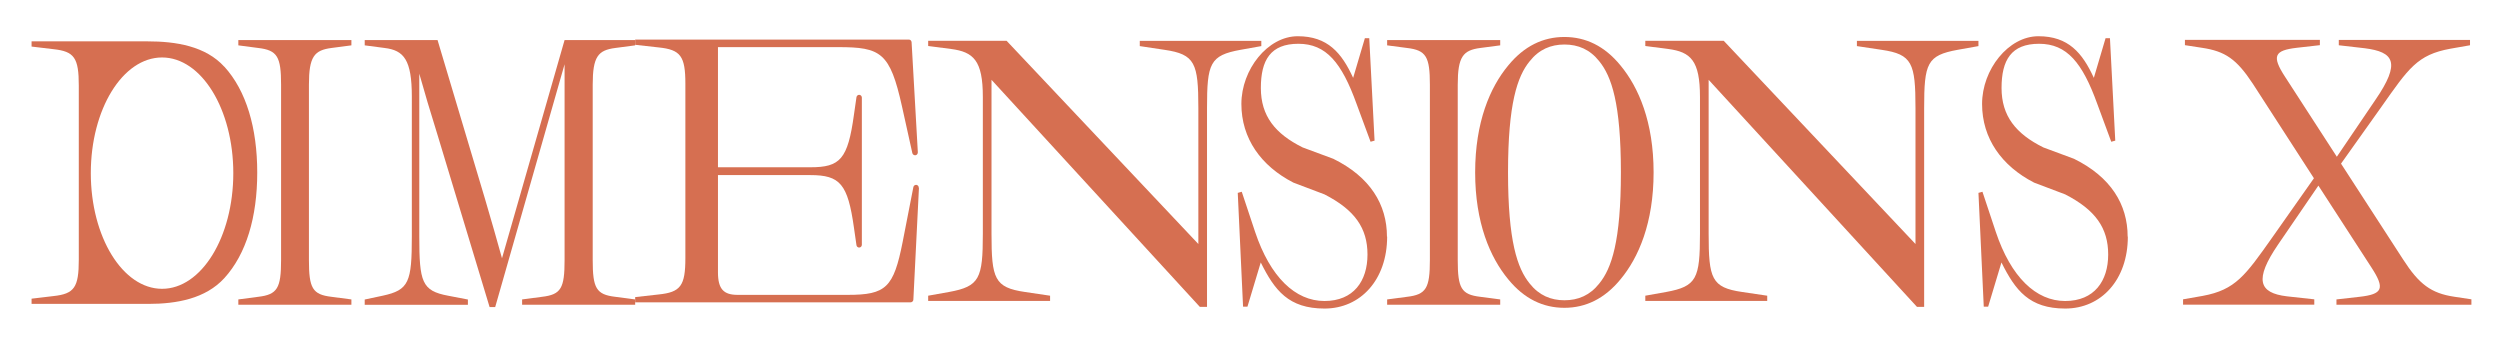 <svg viewBox="0 0 2684.3 372" version="1.1" xmlns="http://www.w3.org/2000/svg" id="Layer_1">
  
  <defs>
    <style>
      .st0 {
        fill: #d66f51;
      }
    </style>
  </defs>
  <path d="M255.9,321.5l21.3-2.8c20.6-2.4,24.6-9.3,24.6-39.4V90.9c0-30-4-37-24.6-39.4l-21.3-2.8v-5.7h121.4v5.7l-21.3,2.8c-18.6,2.4-24.3,9.3-24.3,39.4v188.4c0,30,3.7,37,24.3,39.4l21.3,2.8v5.7h-121.4v-5.7Z" class="st0"></path>
  <path d="M636.4,90.9v188.4c0,30,3.7,37,24.3,39.4l21.3,2.8v5.7h-121.4v-5.7l21.3-2.8c20.6-2.4,24.3-9.3,24.3-39.4V69l-74.5,260.7h-6l-55.9-184.8c-8-25.6-14-45.9-19.6-65.8v174.6c0,49.1,2.7,58.5,30.9,63.8l21.3,4.1v5.7h-110.8v-5.7l19.3-4.1c28.3-6.1,31.3-14.6,31.3-63.8V103.9c0-39.8-8.6-49.9-29.3-52.4l-21.3-2.8v-5.7h78.2l51.2,171.4c6.7,22.7,12.6,43.4,18,62.9l67.2-234.3h75.8v5.7l-21.3,2.8c-18.6,2.4-24.3,9.3-24.3,39.4Z" class="st0"></path>
  <path d="M1489.4,254.1c0,46.3-28.6,77.2-67.2,77.2s-53.6-19.5-68.5-49.5l-14.3,47.5h-4.7l-5.7-122.2,4.3-1.2,14.3,43c16.3,48.7,43.2,74.3,74.5,74.3s46.2-21.5,46.2-49.9-13.6-47.9-46.2-64.6l-33.3-12.6c-34.9-17.9-55.9-47.5-55.9-84.5s28.3-72.7,60.5-72.7,47.2,17.9,59.5,44.7l12.6-42.6h4.7l5.7,110-4.3,1.2-15-40.6c-16-44.3-32.6-64.6-62.5-64.6s-40.3,17.5-40.3,47.5,15.3,49.1,44.9,63.8l32.9,12.2c39.6,19.5,57.6,49.1,57.6,83.6Z" class="st0"></path>
  <path d="M1489.4,321.5l21.3-2.8c20.6-2.4,24.6-9.3,24.6-39.4V90.9c0-30-4-37-24.6-39.4l-21.3-2.8v-5.7h121.4v5.7l-21.3,2.8c-18.6,2.4-24.3,9.3-24.3,39.4v188.4c0,30,3.7,37,24.3,39.4l21.3,2.8v5.7h-121.4v-5.7Z" class="st0"></path>
  <path d="M1619.5,70.2c17-20.7,37.3-30.5,60.2-30.5s43.2,9.7,60.2,30.5c19.6,23.6,35.6,60.9,35.6,114.9s-16,91.4-35.6,114.9c-17,20.7-37.3,30.5-60.2,30.5s-43.2-9.7-60.2-30.5c-19.6-23.6-35.6-60.9-35.6-114.9s16-91.4,35.6-114.9ZM1642.5,304.5c10,12.6,22.6,17.9,37.3,17.9s27.3-5.3,37.3-17.9c13.3-16.2,23.3-45.5,23.3-119.4s-10-103.1-23.3-119.4c-10-12.6-22.6-17.9-37.3-17.9s-27.3,5.3-37.3,17.9c-13.3,16.2-23.3,45.5-23.3,119.4s10,103.1,23.3,119.4Z" class="st0"></path>
  <path d="M2284.7,254.1c0,46.3-28.6,77.2-67.2,77.2s-53.6-19.5-68.5-49.5l-14.3,47.5h-4.7l-5.7-122.2,4.3-1.2,14.3,43c16.3,48.7,43.2,74.3,74.5,74.3s46.2-21.5,46.2-49.9-13.6-47.9-46.2-64.6l-33.3-12.6c-34.9-17.9-55.9-47.5-55.9-84.5s28.3-72.7,60.5-72.7,47.2,17.9,59.5,44.7l12.6-42.6h4.7l5.7,110-4.3,1.2-15-40.6c-16-44.3-32.6-64.6-62.5-64.6s-40.3,17.5-40.3,47.5,15.3,49.1,44.9,63.8l32.9,12.2c39.6,19.5,57.6,49.1,57.6,83.6Z" class="st0"></path>
  <path d="M2653.6,321.5v5.7h-144.9v-5.7l24.7-2.8c25.1-2.8,27.5-8.9,13-31.3l-57.1-88.1-43.3,63.3c-25.5,37.4-21.1,52,9.7,55.6l29.2,3.2v5.7h-140.9v-5.7l21.1-3.7c35.2-6.5,45.8-21.9,74.5-62.5l44.9-63.8-65.6-101.5c-17.4-26.4-29.6-34.9-54.7-38.6l-18.2-2.8v-5.7h144.9v5.7l-24.7,2.8c-23.9,2.8-27.5,8.5-12.6,31.3l55.5,85.7,41.3-60.9c27.9-40.6,19.8-51.6-11.3-55.6l-27.9-3.2v-5.7h140.9v5.7l-21.1,3.7c-35.6,6.5-44.9,21.1-74.1,62.5l-43.3,60.9,66.8,103.1c17,26.4,30,36.1,54.7,39.8l18.6,2.8Z" class="st0"></path>
  <path d="M1834.6,85.7v165.2c0,48.3,3.1,57.8,35.9,62.6l27,4v5.6h-130.9v-5.6l22.4-4c32.8-6,36.3-14.4,36.3-62.6V104.1c0-39.1-10-48.3-34-51.5l-24.7-3.2v-5.6h84.2l205.9,218.2V116.1c0-48.3-3.5-57.8-36.3-62.6l-26.6-4v-5.6h130.5v5.6l-22.4,4c-32.8,6-35.9,14.4-35.9,62.6v213.4h-7.7l-223.7-243.8Z" class="st0"></path>
  <path d="M1064.6,85.7v165.2c0,48.3,3.1,57.8,35.9,62.6l27,4v5.6h-130.9v-5.6l22.4-4c32.8-6,36.3-14.4,36.3-62.6V104.1c0-39.1-10-48.3-34-51.5l-24.7-3.2v-5.6h84.2l205.9,218.2V116.1c0-48.3-3.5-57.8-36.3-62.6l-26.6-4v-5.6h130.5v5.6l-22.4,4c-32.8,6-35.9,14.4-35.9,62.6v213.4h-7.7l-223.7-243.8Z" class="st0"></path>
  <path d="M986.7,201.6l-6,120.1c0,1.6-1.4,2.9-2.9,2.9h-295.8v-5.6l25-2.8c23.8-2.4,28.9-9.3,28.9-39.1V90c0-29.8-5.1-36.7-28.9-39.1l-25-2.8v-5.6h293.9c1.6,0,2.8,1.3,2.9,2.9l6.7,118.1c0,1.6-1,3-2.5,3.2h-.1c-1.5.2-2.9-.8-3.3-2.3l-11.1-50.1c-12.9-58-22.6-63.7-68.7-63.7h-128.9v129h99.2c32,0,40.2-8.5,46.8-56.4l2.7-18.8c.2-1.5,1.5-2.6,2.9-2.6h0c1.6,0,2.9,1.4,2.9,3v158c0,1.7-1.3,3-2.9,3h0c-1.5,0-2.7-1.1-2.9-2.6l-2.7-18.8c-6.6-46.8-14.8-56.4-46.8-56.4h-99.2v104.4c0,18.1,6.2,24.2,21.1,24.2h118.3c41,0,49.2-7.7,58.9-56.8l11.5-58.9c.3-1.6,1.8-2.6,3.3-2.4h0c1.5.2,2.6,1.6,2.5,3.2Z" class="st0"></path>
  <path d="M240.9,71.7c-20.2-22.2-51.8-27.3-82.7-27.3H33.9v5.6l23.5,2.8c22.4,2.4,27.2,9.3,27.2,39.1v186.9c0,29.8-4.8,36.7-27.2,39.1l-23.5,2.8v5.6h125.4c30.5,0,61.4-5.6,81.6-27.7,23.5-25.8,35.3-65.3,35.3-113.3s-11.8-87.9-35.3-113.7ZM174,310.1c-42.2,0-76.5-55.6-76.5-124.2s34.2-124.2,76.5-124.2,76.5,55.6,76.5,124.2-34.2,124.2-76.5,124.2Z" class="st0"></path>
</svg>